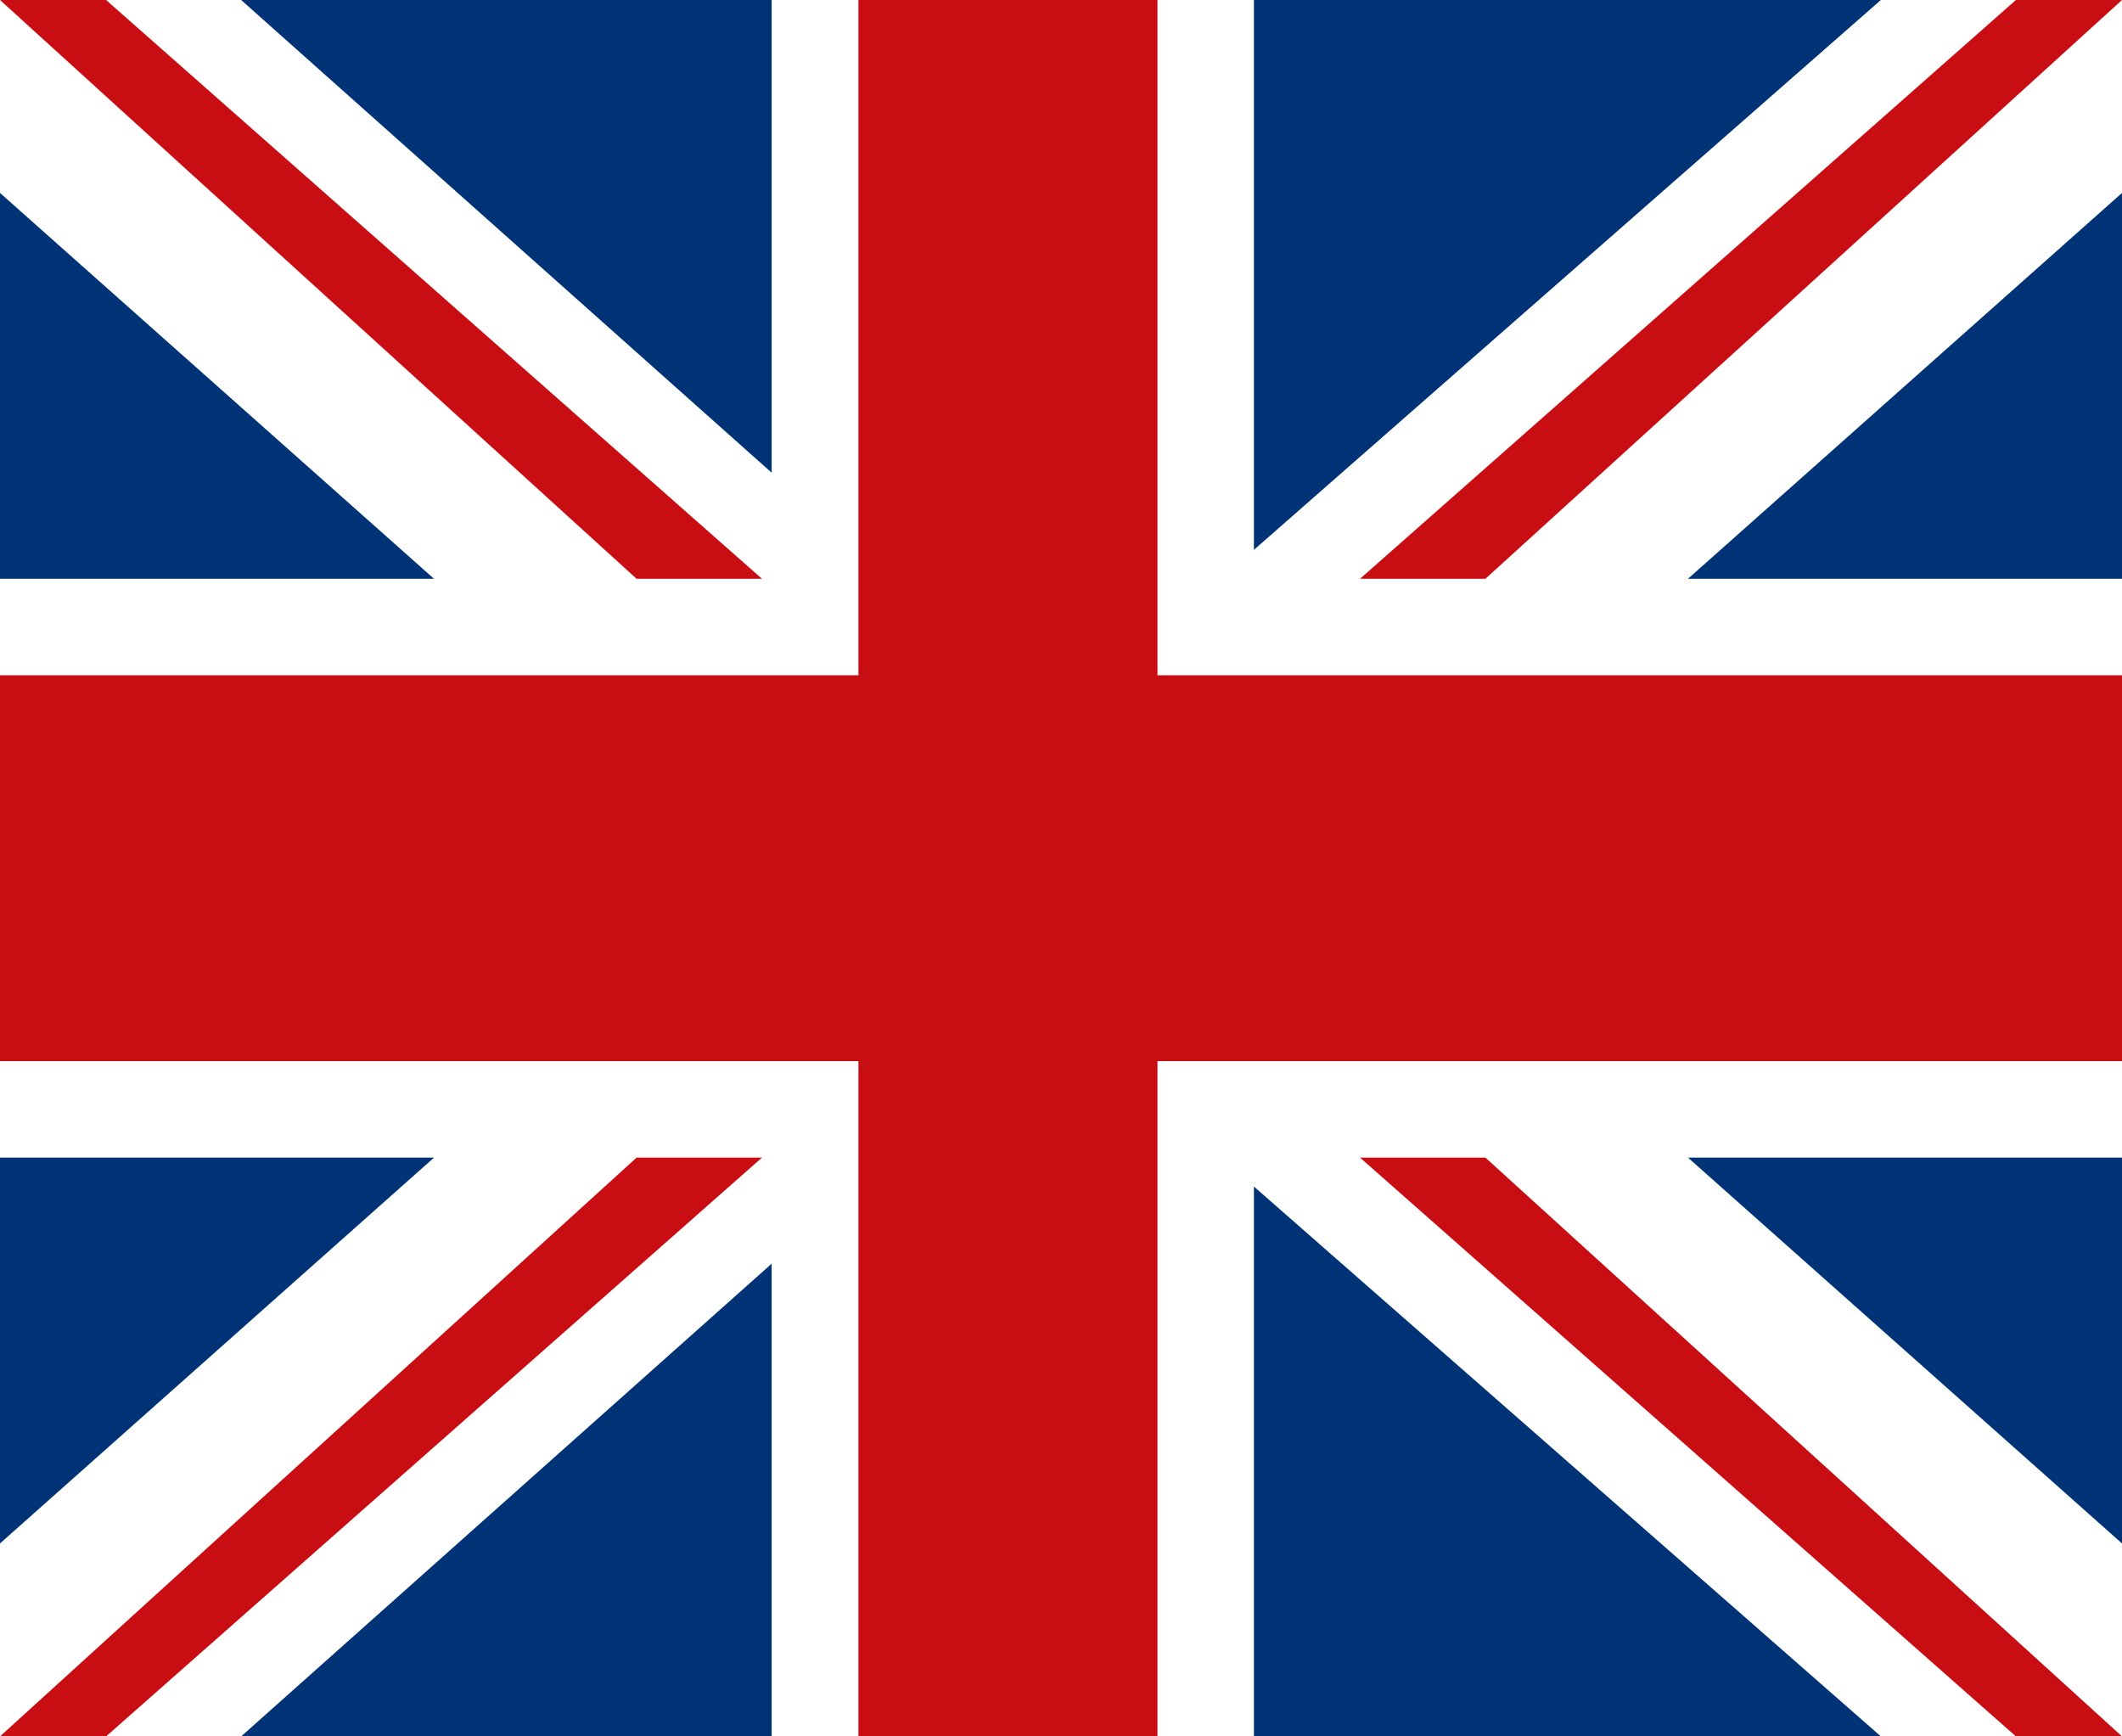 <svg width="22" height="18" viewBox="0 0 22 18" fill="none" xmlns="http://www.w3.org/2000/svg">
<path d="M22 0H0V18H22V0Z" fill="#003375"/>
<path d="M17.5 6H22V12H17.5L22 16V18H19.5L13 12.3V18H8V13.1L2.5 18H0V16L4.5 12H0V6H4.5L0 2V0H2.5L8 4.9V0H13V5.7L19.5 0H22V2L17.5 6Z" fill="white"/>
<path fill-rule="evenodd" clip-rule="evenodd" d="M12 7V0H8.9V7H0V11H8.9V18H12V11H22V7H12Z" fill="#C80D13"/>
<path d="M0 0H1.1L7.9 6H6.6L0 0Z" fill="#C80D13"/>
<path d="M1.1 18H0L6.6 12H7.9L1.1 18Z" fill="#C80D13"/>
<path d="M14.1 12H15.4L22 18H20.9L14.1 12Z" fill="#C80D13"/>
<path d="M14.1 6H15.4L22 0H20.9L14.1 6Z" fill="#C80D13"/>
</svg>
